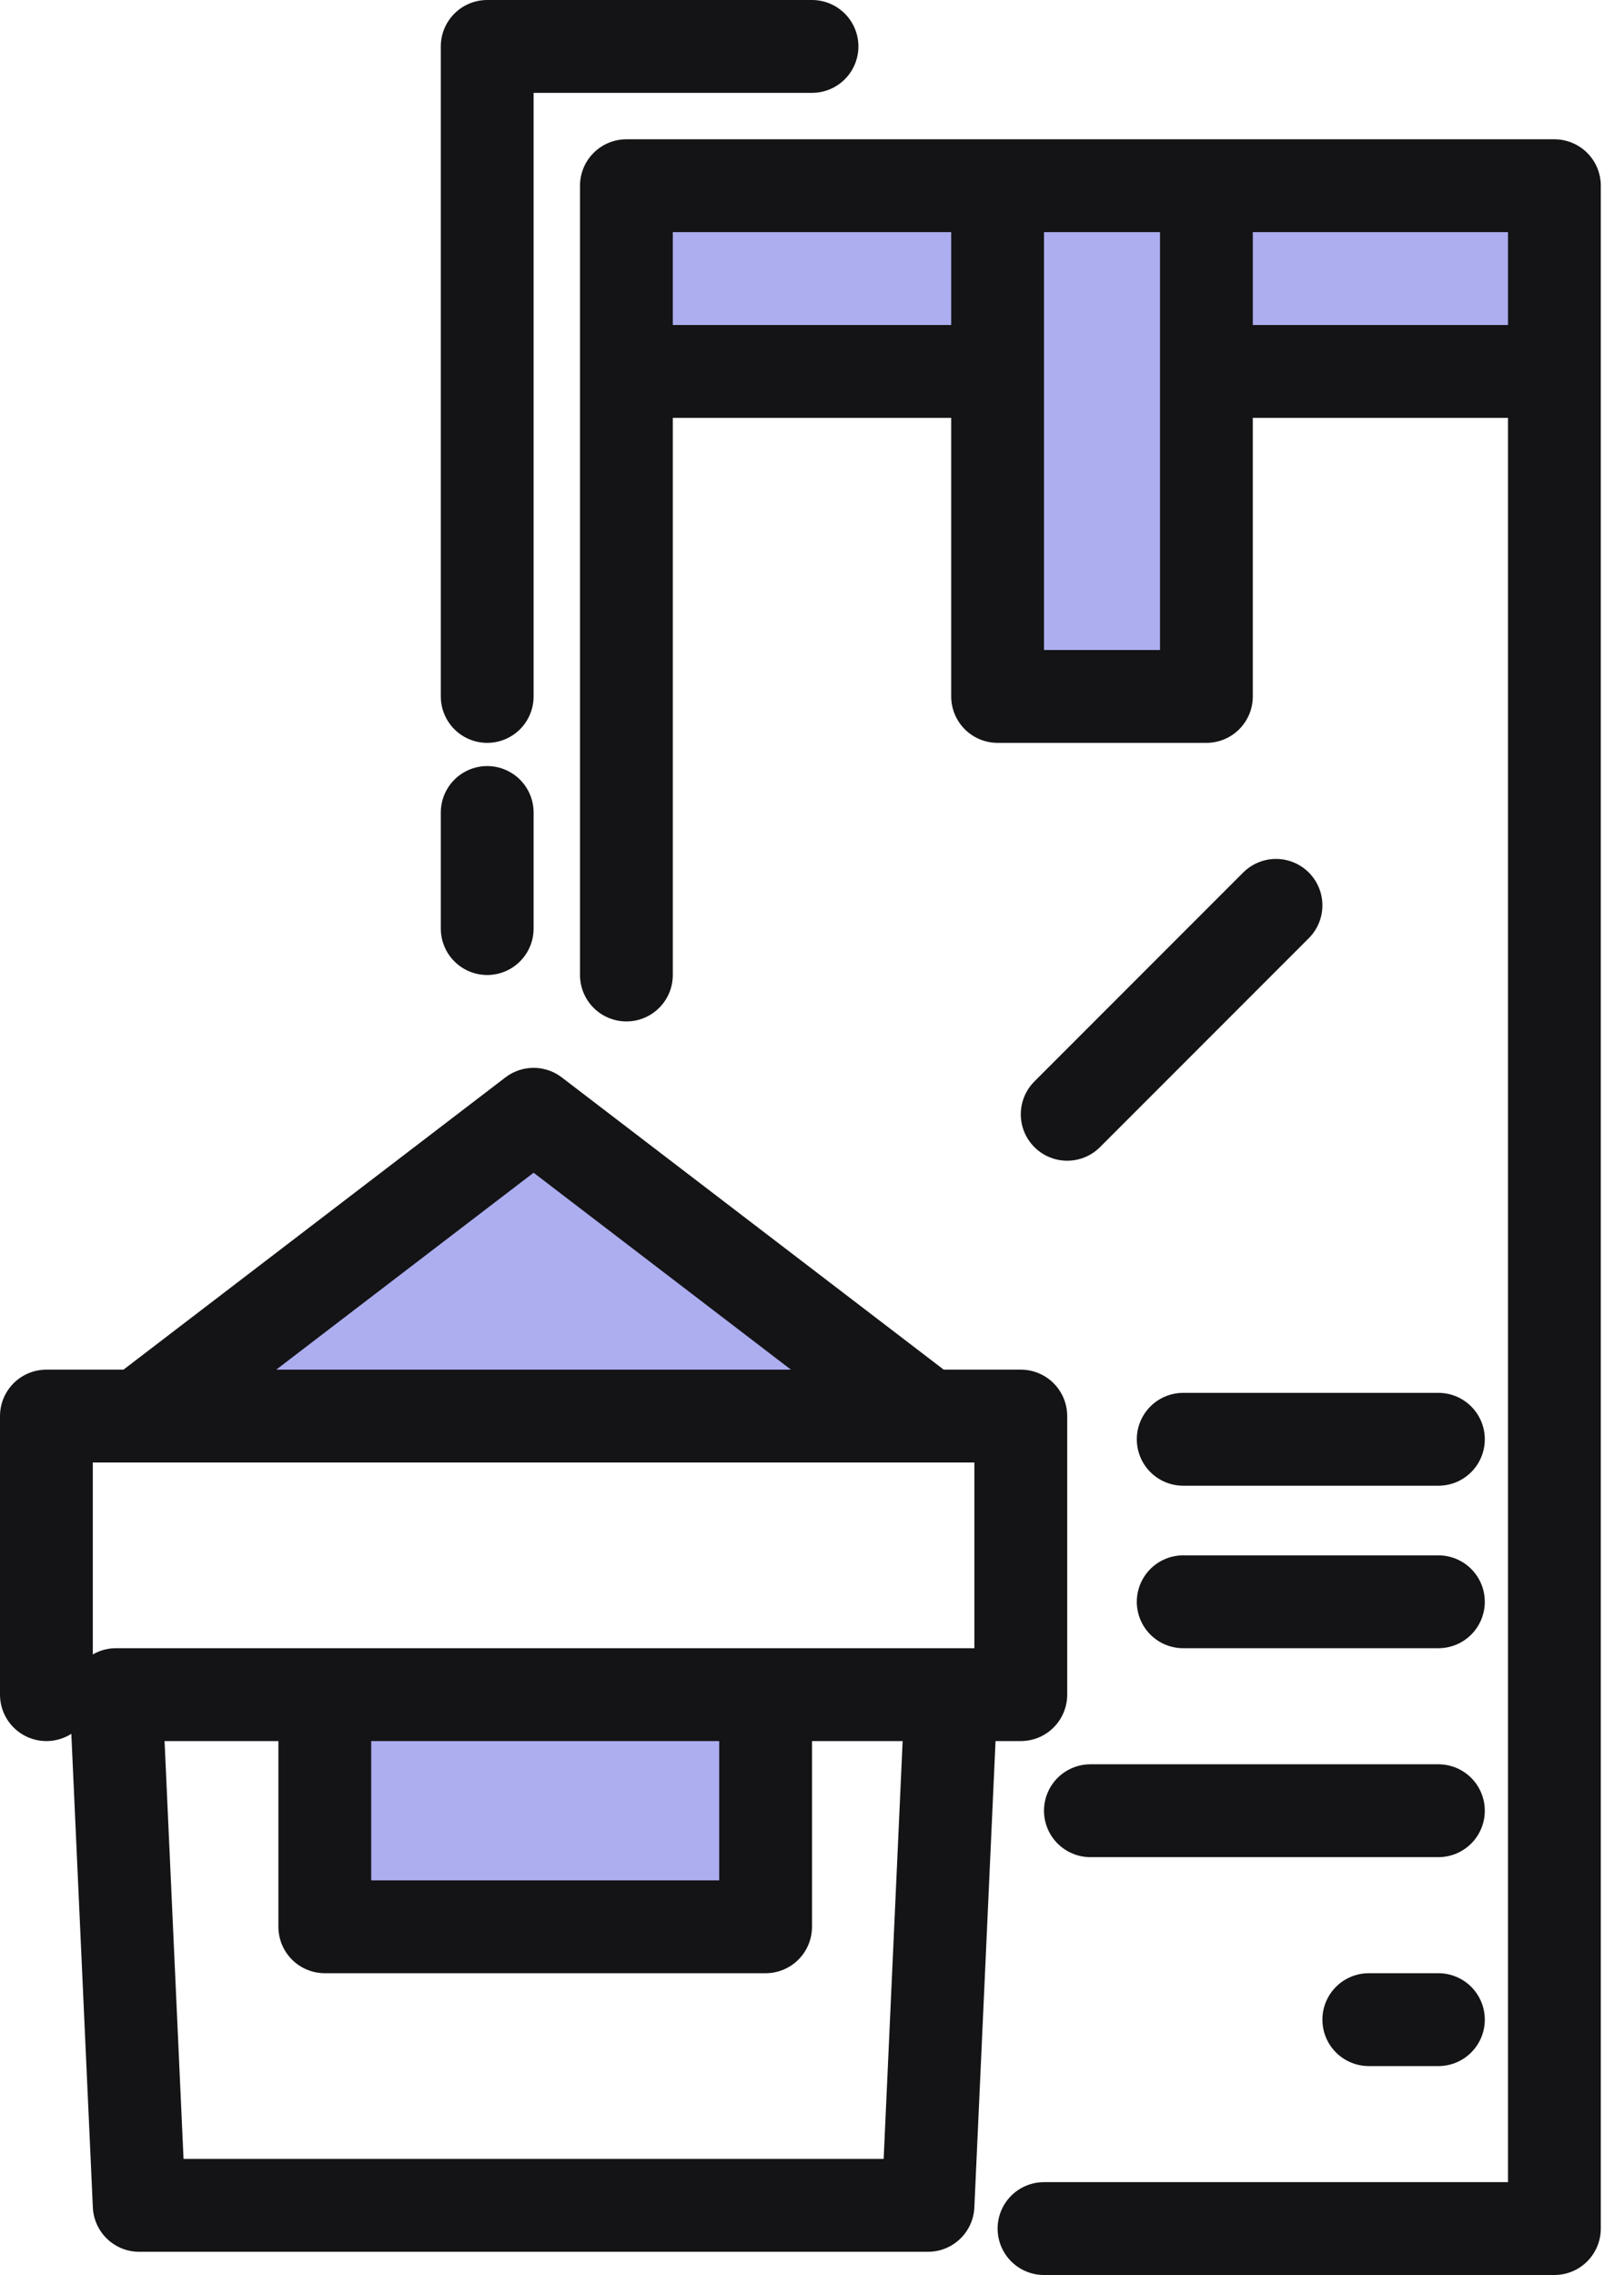 <svg width="35" height="49" viewBox="0 0 35 49" fill="none" xmlns="http://www.w3.org/2000/svg">
<path d="M13.5 8V4H21.5H26H33.5V8H26V15H21.5V8H13.5Z" fill="#ADAEF0"/>
<path fill-rule="evenodd" clip-rule="evenodd" d="M16.5 36.5H7V41.5H16.5V36.5ZM11.5 24L3 30.5H20L11.5 24Z" fill="#ADAEF0"/>
<path d="M20.5 36.5L20 47.5H3L2.5 36.5H7M20.5 36.5H22V30.5H20M20.5 36.5H16.5M1 36.5V30.5H3M7 36.5V41.5H16.5V36.5M7 36.5H16.5M3 30.5L11.5 24L20 30.5M3 30.5H20M13.5 21V8M22.5 48H33.5V8M23.5 39H31M25.5 34.5H31M25.5 31H31M13.5 8V4H21.5M13.5 8H21.5M21.5 8V15H26V8M21.5 8V4M26 8H33.5M26 8V4M33.5 8V4H26M26 4H21.5M10.5 20V17.5M10.5 15V1H17.5M31 43.5H29.5M23 24L27.5 19.5" stroke="#141416" stroke-width="2" stroke-linecap="round" stroke-linejoin="round"/>
</svg>
